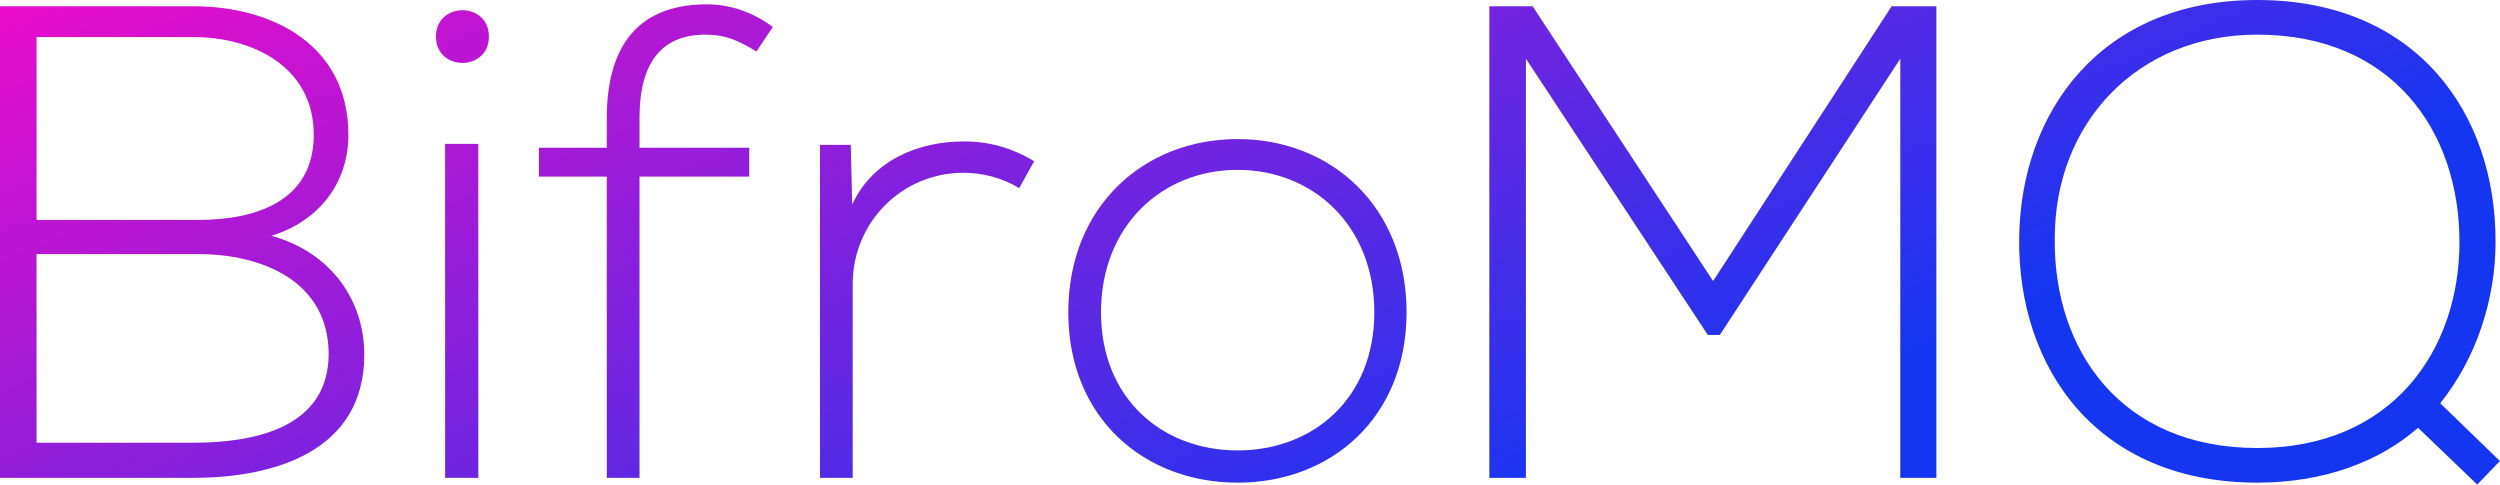 <svg data-v-423bf9ae="" xmlns="http://www.w3.org/2000/svg" viewBox="0 0 309.533 60" class="font"><!----><!----><defs data-v-423bf9ae=""><linearGradient data-v-423bf9ae="" gradientTransform="rotate(25)" id="4b5fe519-1853-46c4-931c-4d99816540c8" x1="0%" y1="0%" x2="100%" y2="0%"><stop data-v-423bf9ae="" offset="0%" style="stop-color: rgb(233, 13, 202); stop-opacity: 1;"></stop><stop data-v-423bf9ae="" offset="100%" style="stop-color: rgb(21, 54, 241); stop-opacity: 1;"></stop></linearGradient></defs><g data-v-423bf9ae="" id="e095d4e9-0924-4fc2-b82a-50d763874c48" fill="url(#4b5fe519-1853-46c4-931c-4d99816540c8)" transform="matrix(5.958,0,0,5.958,-5.422,-3.396)"><path d="M1.67 5.85C2.84 5.85 3.85 5.85 5.03 5.85C6.34 5.85 7.73 6.40 7.74 7.92C7.74 9.48 6.16 9.77 4.93 9.77L1.67 9.77ZM1.67 1.34L4.93 1.34C6.15 1.34 7.43 1.95 7.43 3.37C7.43 4.77 6.20 5.14 5.03 5.14L1.67 5.14ZM4.93 0.70C3.50 0.70 2.32 0.70 0.91 0.70L0.91 10.50C2.34 10.50 3.50 10.50 4.93 10.50C6.61 10.50 8.48 9.95 8.48 7.94C8.48 6.80 7.78 5.81 6.55 5.47C7.53 5.17 8.15 4.38 8.15 3.37C8.15 1.51 6.58 0.70 4.93 0.70ZM10.85 3.56L10.85 10.50L10.16 10.50L10.16 3.56ZM9.97 1.33C9.97 2.06 11.07 2.06 11.07 1.33C11.07 0.60 9.97 0.60 9.97 1.33ZM14.20 10.50L14.20 4.24L16.48 4.24L16.48 3.64L14.20 3.64L14.20 3.02C14.20 1.82 14.70 1.29 15.57 1.29C15.99 1.29 16.25 1.41 16.63 1.64L16.97 1.13C16.58 0.84 16.11 0.66 15.60 0.66C14.07 0.66 13.52 1.65 13.52 3.02L13.52 3.64L12.11 3.64L12.11 4.24L13.52 4.24L13.52 10.50ZM17.95 3.58L17.95 10.50L18.63 10.50L18.63 6.47C18.63 5.21 19.63 4.17 20.92 4.16C21.32 4.16 21.73 4.26 22.09 4.48L22.40 3.92C21.94 3.64 21.43 3.50 20.92 3.51C20.03 3.51 19.05 3.88 18.62 4.82L18.59 3.58ZM26.63 10.60C28.57 10.60 30.14 9.25 30.14 7.06C30.14 4.86 28.57 3.46 26.63 3.46C24.68 3.46 23.11 4.86 23.11 7.06C23.11 9.25 24.68 10.60 26.63 10.60ZM26.63 9.93C25.06 9.93 23.79 8.85 23.79 7.06C23.79 5.26 25.06 4.10 26.63 4.10C28.20 4.10 29.47 5.26 29.47 7.06C29.47 8.85 28.20 9.93 26.63 9.93ZM40.40 10.50L41.15 10.50L41.15 0.70L40.22 0.70L36.51 6.41L32.76 0.70C32.40 0.70 32.23 0.70 31.86 0.70L31.86 10.50L32.62 10.50L32.62 1.79L36.40 7.53L36.65 7.53L40.40 1.79ZM47.82 0.57C44.55 0.57 42.90 2.91 42.87 5.52C42.84 8.22 44.49 10.60 47.82 10.60C49.21 10.60 50.36 10.16 51.16 9.46L52.39 10.64L52.86 10.15L51.62 8.95C52.37 8.02 52.77 6.79 52.77 5.60C52.78 2.93 51.13 0.57 47.82 0.57ZM47.82 1.29C50.62 1.29 52.02 3.29 52.02 5.60C52.02 7.85 50.62 9.88 47.82 9.88C44.98 9.88 43.58 7.84 43.61 5.52C43.61 3.12 45.33 1.29 47.82 1.29Z"></path></g><!----><!----></svg>